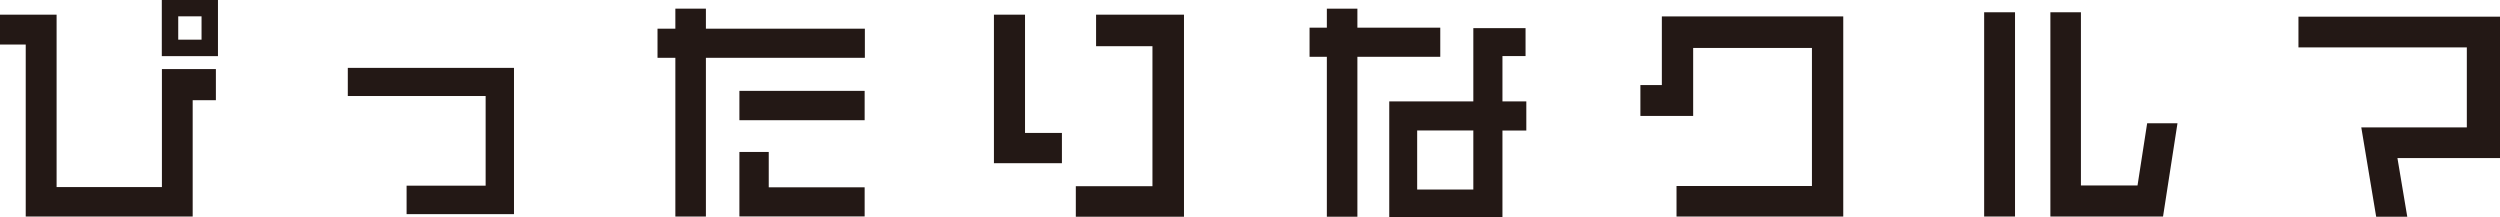<?xml version="1.0" encoding="UTF-8"?><svg id="b" xmlns="http://www.w3.org/2000/svg" width="228.36" height="19.85" viewBox="0 0 228.36 19.85"><defs><style>.d{fill:#231815;}</style></defs><g id="c"><path class="d" d="m17.6,9.15v10.63H2.35V4.07H0V1.34h5.17v15.75h9.62V6.31h4.93v2.84h-2.11Zm-2.82-4.03V0h5.13v5.13h-5.13Zm3.63-3.63h-2.13v2.13h2.13V1.5Z"/><path class="d" d="m37.14,19.56v-2.6h7.22v-8.19h-12.59v-2.57h15.18v13.36h-9.81Z"/><path class="d" d="m64.48,5.28v14.5h-2.79V5.28h-1.63v-2.66h1.63V.79h2.79v1.83h14.52v2.66h-14.52Zm3.06,5.7v-2.68h11.44v2.68h-11.44Zm0,8.8v-5.9h2.68v3.23h8.76v2.66h-11.44Z"/><path class="d" d="m90.79,14.92V1.34h2.84v10.8h3.37v2.77h-6.2Zm7.48,4.88v-2.79h7V4.22h-5.15V1.34h8.03v18.46h-9.88Z"/><path class="d" d="m123.99,5.19v14.61h-2.79V5.19h-1.58v-2.66h1.58V.79h2.79v1.74h7.57v2.66h-7.57Zm13.25,6.73v7.92h-10.34v-10.58h7.68V2.57h4.77v2.55h-2.11v4.14h2.18v2.66h-2.18Zm-2.66,0h-5.13v5.39h5.13v-5.39Z"/><path class="d" d="m153.14,19.78v-2.79h12.37V4.38h-10.85v6.21h-4.82v-2.82h1.96V1.5h16.57v18.28h-15.23Z"/><path class="d" d="m181.24,19.78V1.12h2.82v18.66h-2.82Zm16.35,0h-10.3V1.12h2.79v15.82h5.17l.88-5.68h2.77l-1.32,8.52Z"/><path class="d" d="m218.99,14.43l.9,5.37h-2.84l-1.36-8.16h9.64v-7.31h-15.38V1.52h18.42v12.92h-9.37Z"/></g></svg>